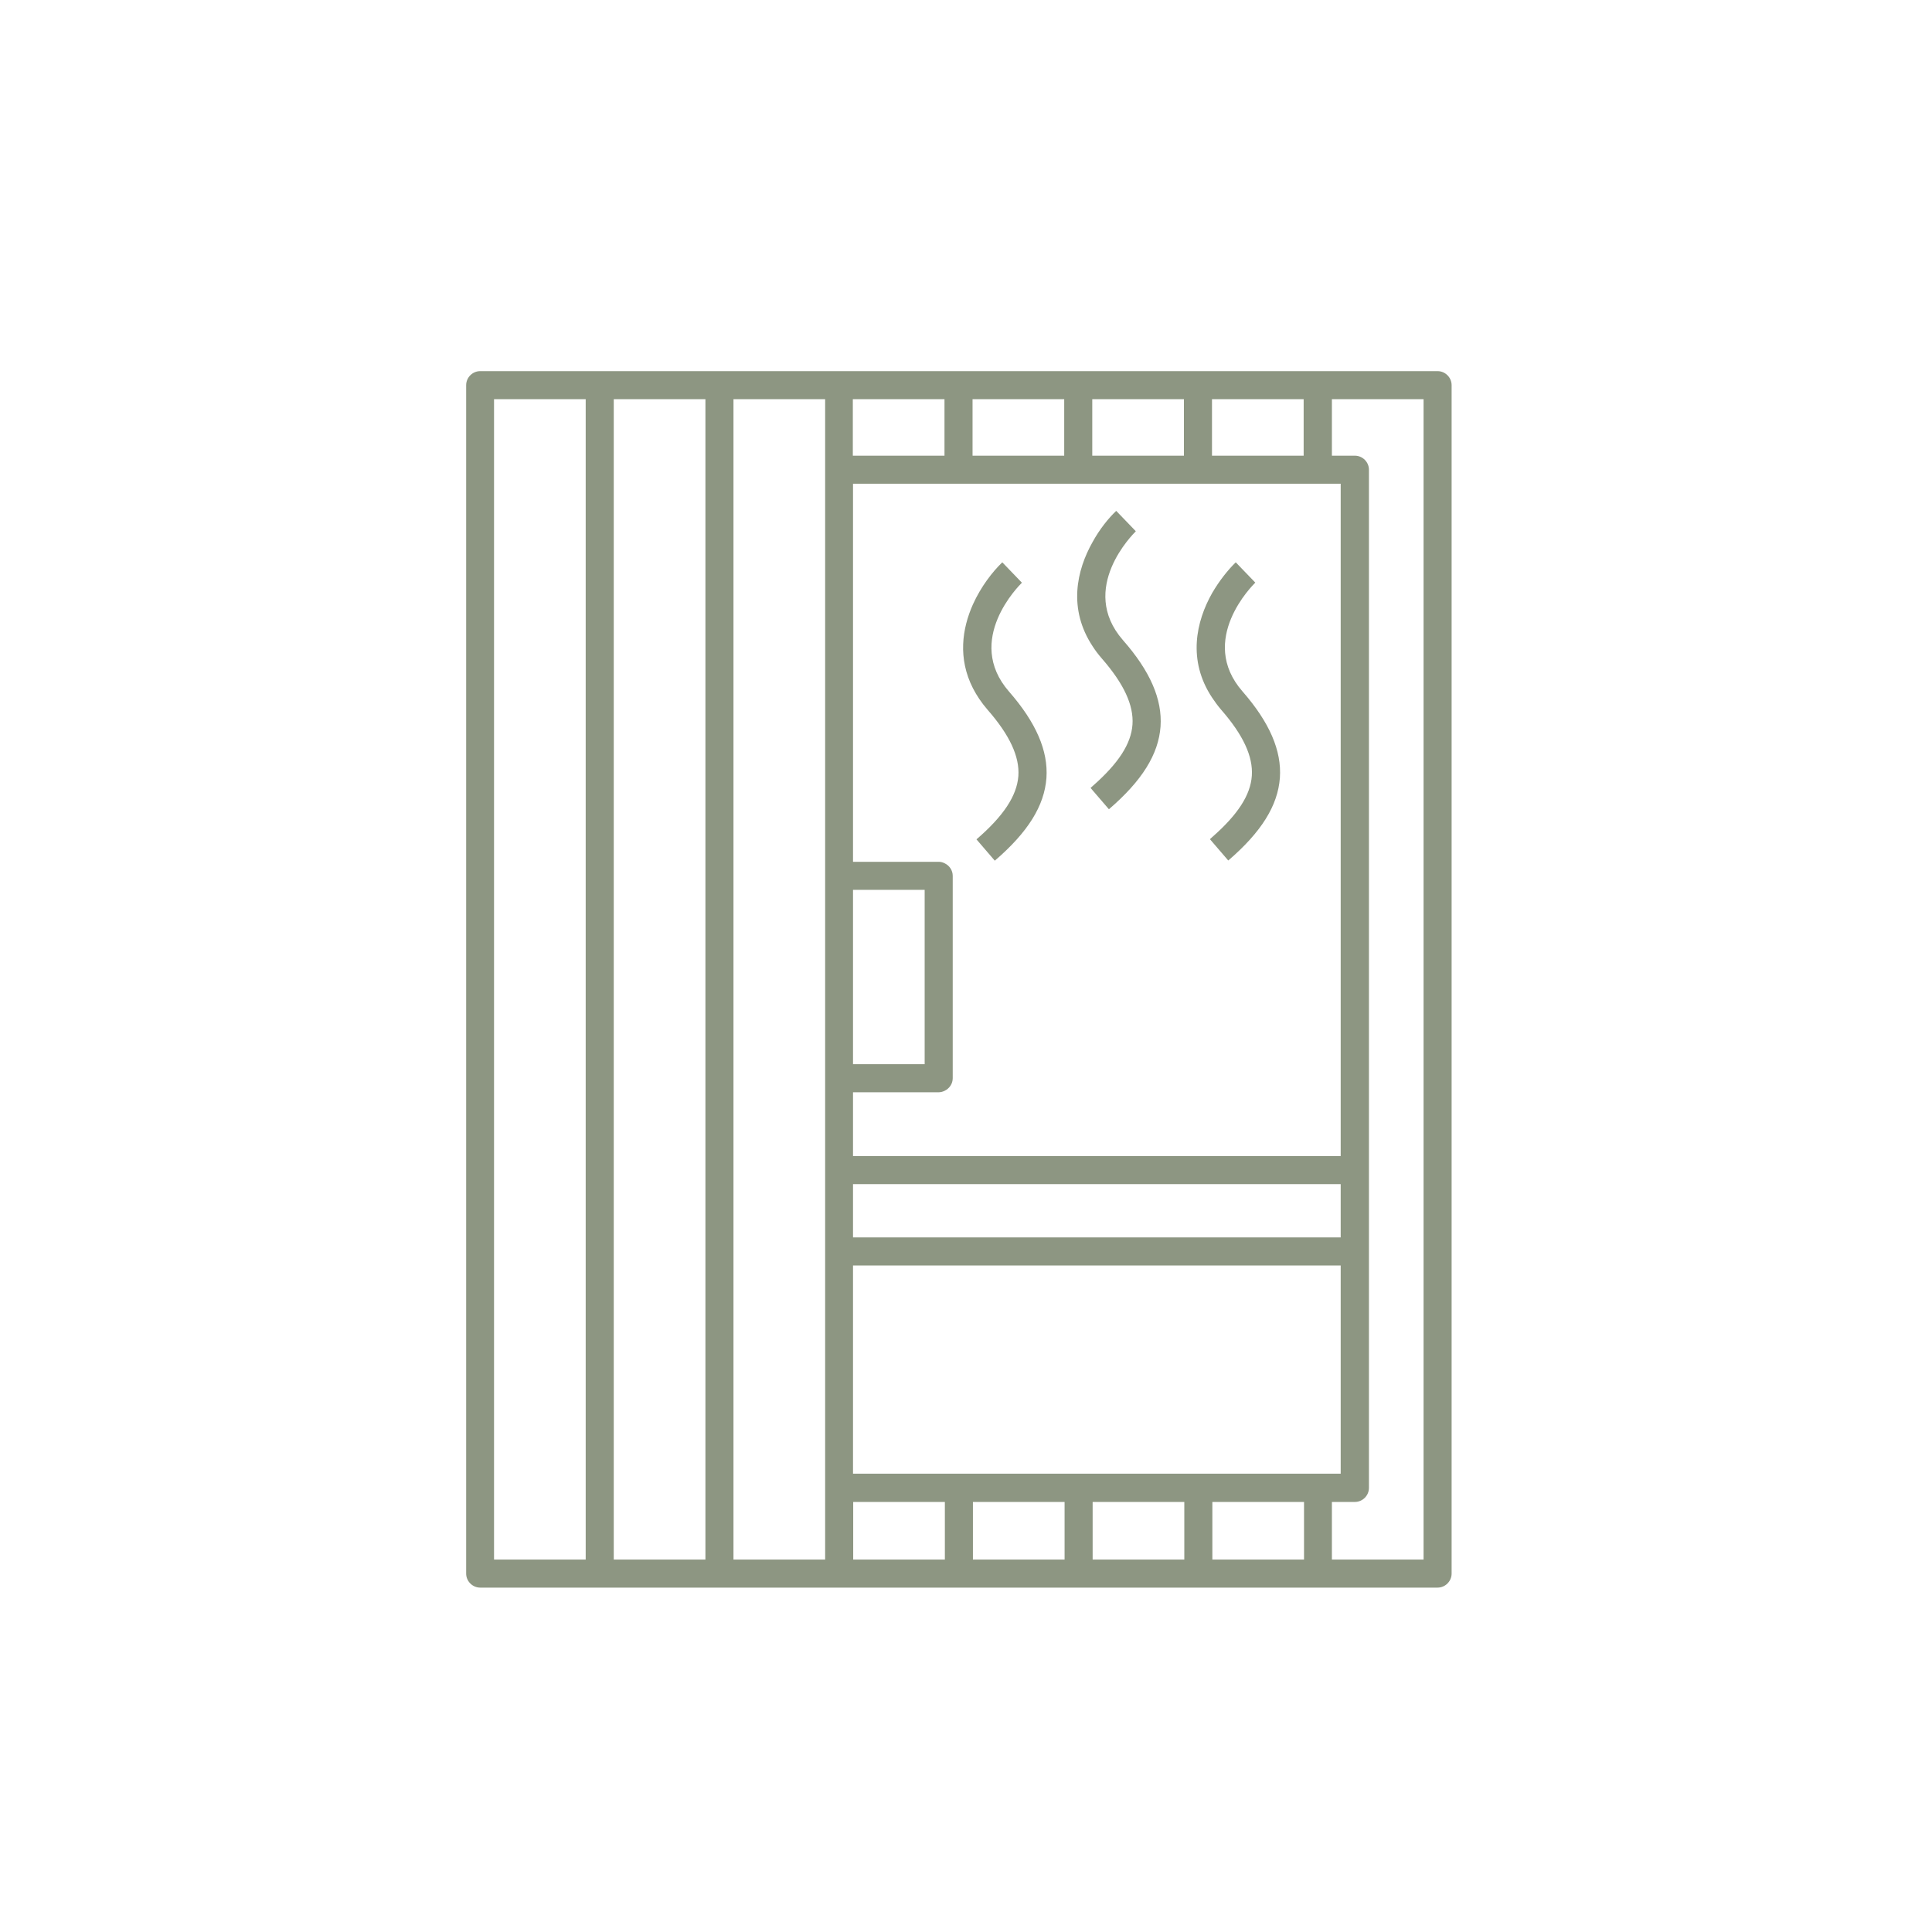 <?xml version="1.0" encoding="UTF-8"?>
<svg id="Ebene_2" xmlns="http://www.w3.org/2000/svg" version="1.1" viewBox="0 0 103.28 103.28">
  <!-- Generator: Adobe Illustrator 29.0.1, SVG Export Plug-In . SVG Version: 2.1.0 Build 192)  -->
  <defs>
    <style>
      .st0 {
        fill: #8d9682;
      }
    </style>
  </defs>
  <path class="st0" d="M77.6,84.12V20.59c0-.41-.34-.75-.75-.75H25.67c-.41,0-.75.34-.75.75v63.53c0,.41.34.75.75.75h51.18c.41,0,.75-.34.75-.75ZM64.79,21.34h4.9v3.02h-4.9v-3.02ZM45.6,61.8v-3.41h4.58c.11,0,.22-.03.32-.08.25-.12.43-.37.43-.67v-10.82c0-.3-.18-.55-.43-.67-.1-.05-.2-.08-.32-.08h-4.58v-20.21h26.07v35.94h-26.07ZM71.67,63.3v2.85h-26.07v-2.85h26.07ZM45.6,56.89v-9.32h3.83v9.32h-3.83ZM58.39,21.34h4.9v3.02h-4.9v-3.02ZM51.99,21.34h4.9v3.02h-4.9v-3.02ZM31.31,83.37h-4.9V21.34h4.9v62.03ZM37.71,83.37h-4.9V21.34h4.9v62.03ZM44.11,83.37h-4.9V21.34h4.9v62.03ZM45.59,21.34h4.9v3.02h-4.9v-3.02ZM45.6,67.65h26.07v11.13h-26.07v-11.13ZM50.51,83.37h-4.9v-3.08h4.9v3.08ZM56.91,83.37h-4.9v-3.08h4.9v3.08ZM63.31,83.37h-4.9v-3.08h4.9v3.08ZM69.71,83.37h-4.9v-3.08h4.9v3.08ZM76.1,83.37h-4.9v-3.08h1.23c.41,0,.75-.34.75-.75V25.11c0-.41-.34-.75-.75-.75h-1.23v-3.02h4.9v62.03Z"/>
  <path class="st0" d="M54.62,31.16v-.02l-1.04-1.08c-.53.51-1.14,1.3-1.57,2.25-.58,1.3-.81,2.89,0,4.48.2.39.46.78.79,1.16,1.18,1.35,1.71,2.5,1.64,3.53-.08,1.06-.79,2.14-2.24,3.39l.98,1.14c1.78-1.53,2.65-2.94,2.76-4.42.1-1.45-.55-2.96-2-4.62-2.41-2.76.56-5.69.68-5.81Z"/>
  <path class="st0" d="M60.71,28.41v-.02l-1.04-1.08c-.42.4-.88.97-1.26,1.66-.86,1.52-1.32,3.58,0,5.58.14.22.3.43.49.65,1.18,1.35,1.71,2.5,1.64,3.53-.07,1.03-.75,2.08-2.13,3.29-.04.03-.07.07-.11.1l.11.13.87,1.01c1.78-1.53,2.65-2.94,2.76-4.42.1-1.45-.55-2.96-2.01-4.62-2.41-2.76.56-5.69.68-5.81Z"/>
  <path class="st0" d="M67.1,31.15v-.01l-1.04-1.08c-.41.4-.87.97-1.26,1.64-.86,1.52-1.33,3.6,0,5.6.14.21.3.43.48.64,1.18,1.35,1.71,2.5,1.64,3.53-.07,1.03-.75,2.08-2.12,3.28-.04.04-.08.07-.12.11l.12.14.86,1c1.78-1.53,2.65-2.94,2.76-4.42.1-1.45-.55-2.96-2-4.62-2.41-2.76.56-5.69.68-5.81Z"/>
</svg>